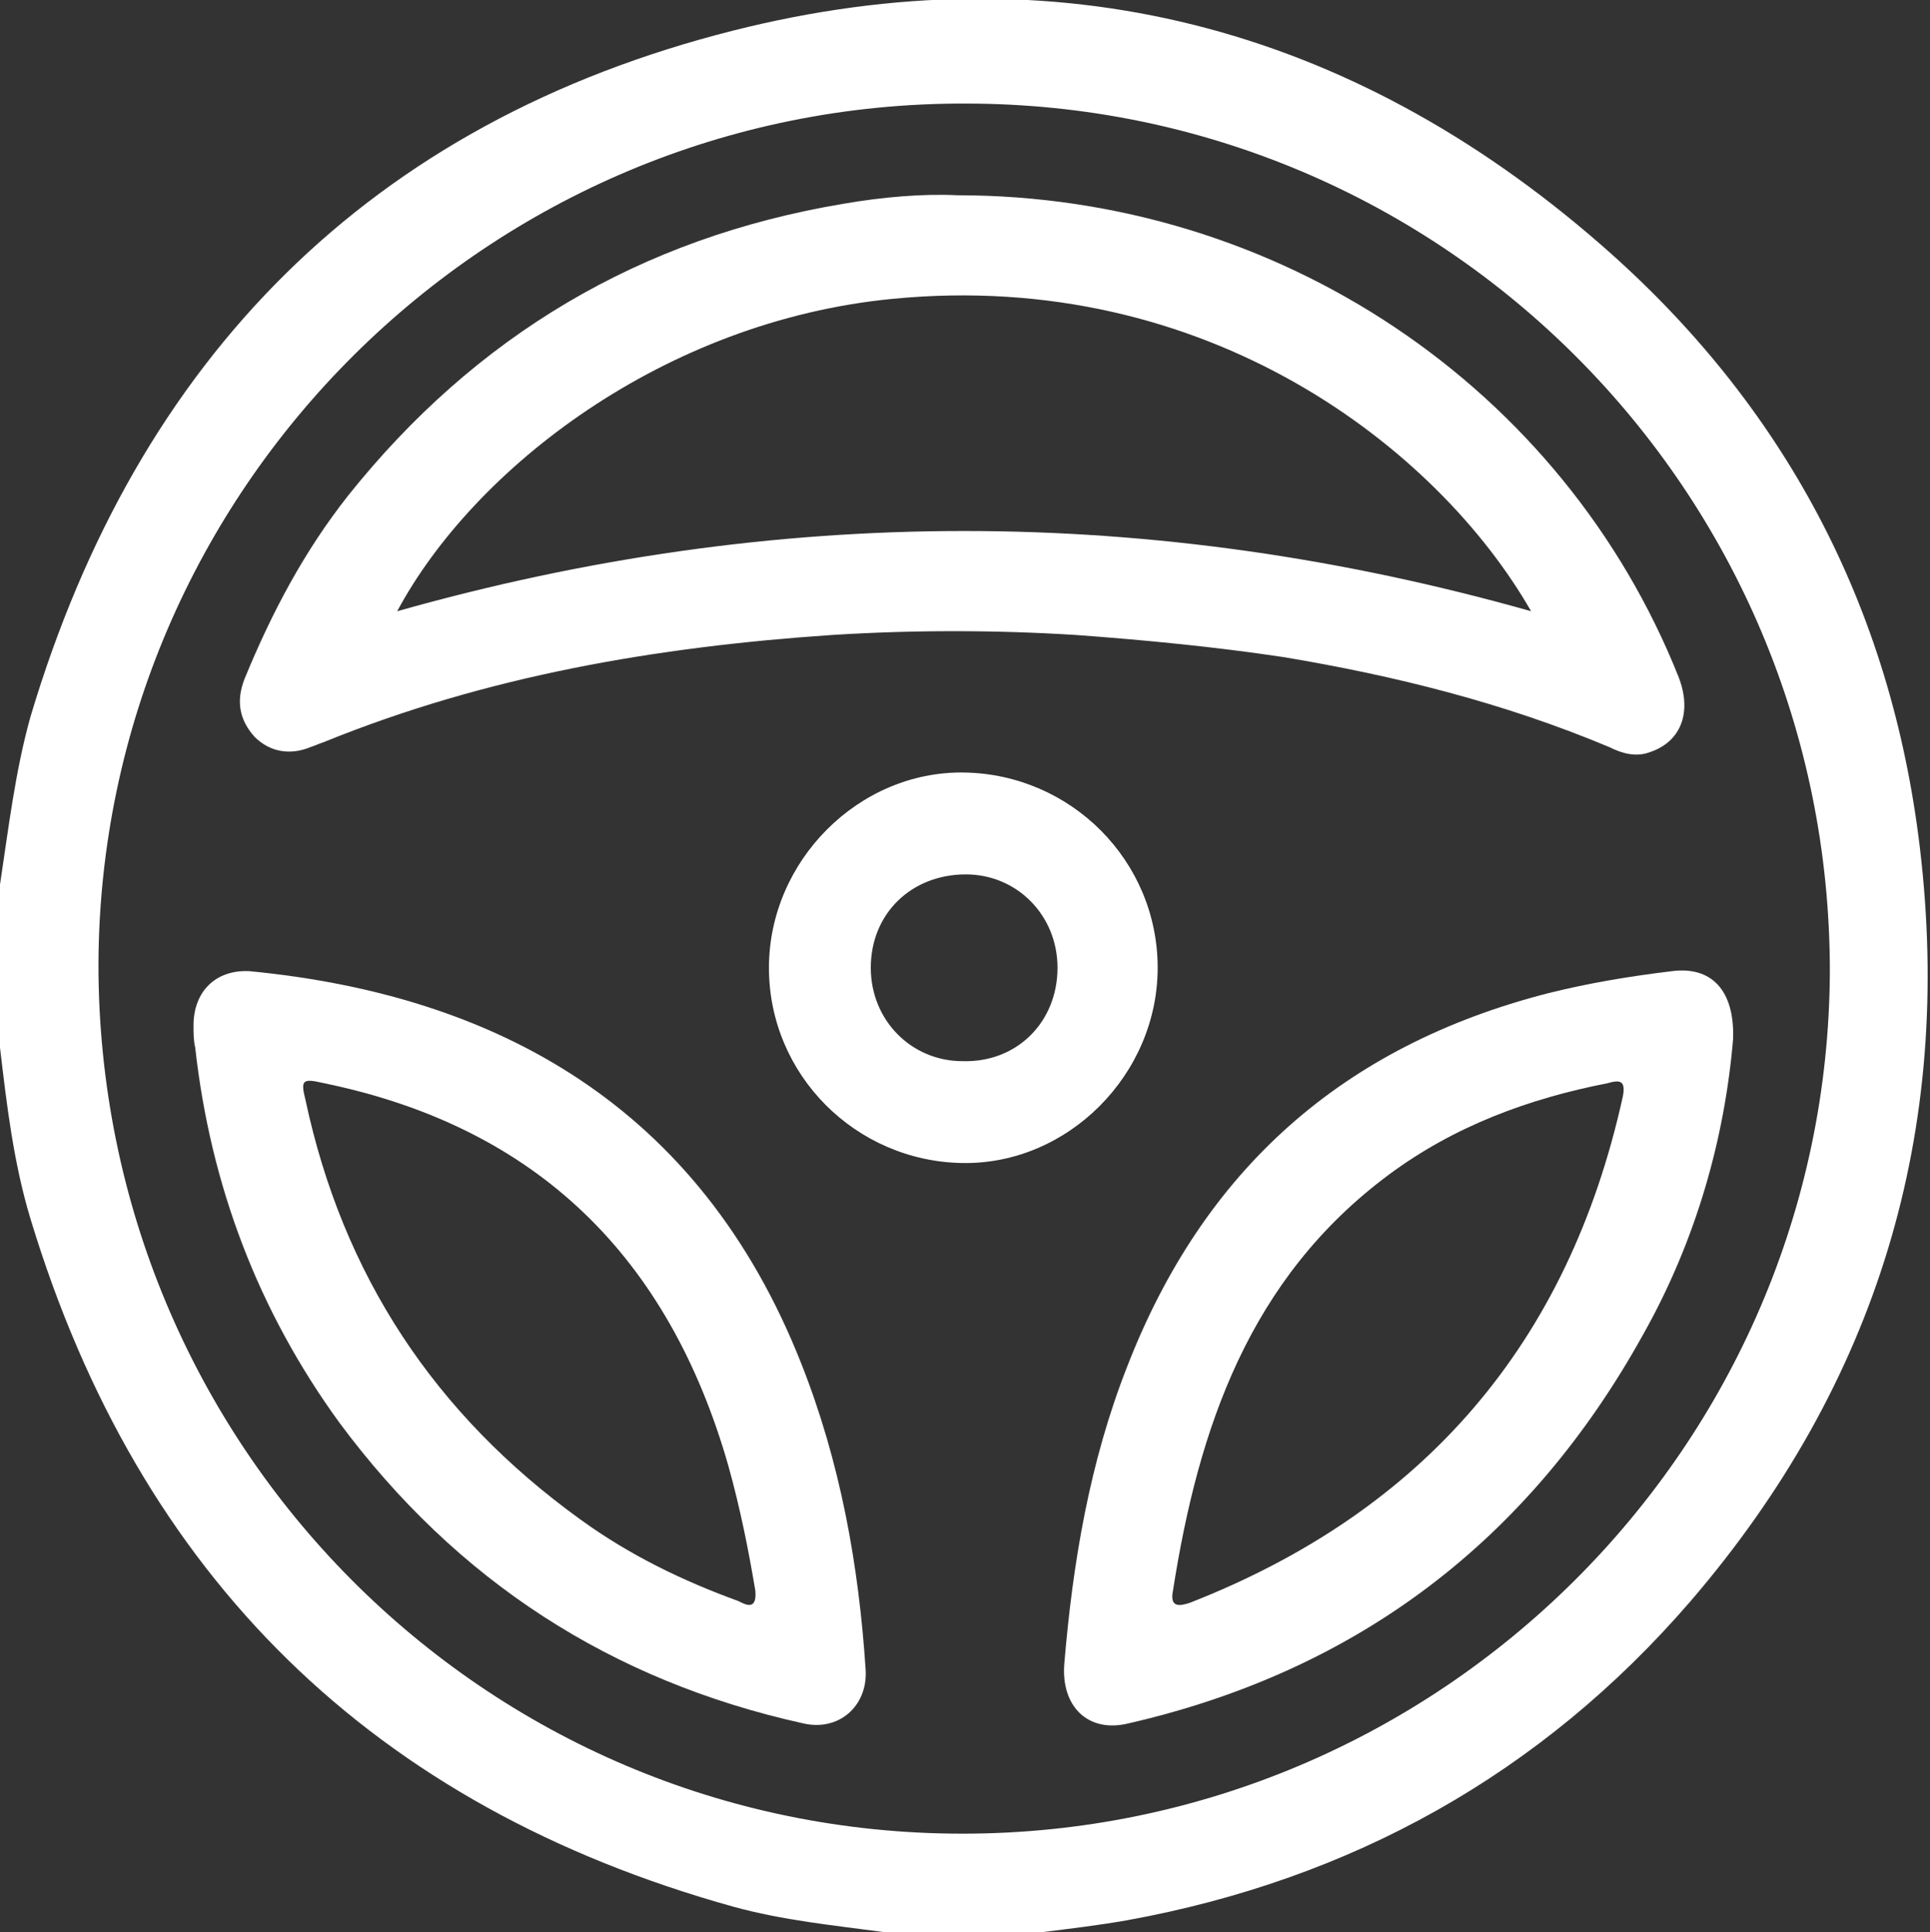 <?xml version="1.0" encoding="utf-8"?>
<!-- Generator: Adobe Illustrator 28.0.0, SVG Export Plug-In . SVG Version: 6.00 Build 0)  -->
<svg version="1.1" id="Capa_1" xmlns="http://www.w3.org/2000/svg" xmlns:xlink="http://www.w3.org/1999/xlink" x="0px" y="0px"
	 viewBox="0 0 113.7 113.8" style="enable-background:new 0 0 113.7 113.8;" xml:space="preserve">
<rect x="0" y="0" width="113.7" height="113.8" fill="#333333" stroke="none"/>
<style type="text/css">
	.st0{fill:#FFFFFF;}
</style>
<g>
	<path class="st0" d="M0,52.1c0.5-3.3,0.9-6.7,1.8-9.9c6.3-21.1,20-35,41.4-40.4c19-4.8,36.3-0.3,51.1,12.6
		c10.8,9.4,17.1,21.3,18.8,35.5c2,16.7-2.5,31.6-13.5,44.4c-8.8,10.2-20,16.4-33.2,18.8c-1.7,0.3-3.4,0.5-5,0.7c-3.1,0-6.2,0-9.3,0
		c-3-0.4-6-0.7-8.9-1.5C22,106.4,8.2,92.9,1.8,71.8c-1-3.3-1.4-6.7-1.8-10.1C0,58.5,0,55.3,0,52.1z M56.9,6.1
		C28.8,6,5.9,28.8,5.8,56.8C5.8,85.1,28.5,108,56.7,108c28.1,0,51-22.8,51.1-50.8C107.8,28.9,85,6.1,56.9,6.1z"/>
	<path class="st0" d="M56.4,11.5c18.9,0,35.7,11.3,42.5,28.4c0.8,2.1,0.1,3.8-1.7,4.4c-0.8,0.3-1.6,0.1-2.4-0.3
		c-6.2-2.6-12.6-4.2-19.2-5.3c-4-0.6-8.1-1-12.2-1.3c-4.8-0.3-9.6-0.3-14.4,0c-10.3,0.7-20.3,2.4-29.9,6.3c-0.3,0.1-0.5,0.2-0.8,0.3
		c-1.2,0.5-2.4,0.3-3.3-0.6c-0.9-1-1.1-2.1-0.6-3.4c1.6-3.9,3.5-7.5,6.1-10.8C28,19.8,37.7,14,49.7,12C52,11.6,54.4,11.4,56.4,11.5z
		 M90.2,36c-5.5-9.6-19.1-20.2-37.6-18.4c-13.5,1.3-24.7,10-29.2,18.4C45.7,29.7,67.9,29.7,90.2,36z"/>
	<path class="st0" d="M14.7,57.2c14.5,1.4,26.5,7.9,32.5,23.1c2.3,5.8,3.4,11.9,3.8,18.1c0.1,2.1-1.6,3.6-3.7,3.1
		C36,99,26.9,93.1,20,83.8c-4.8-6.6-7.6-14-8.5-22.1c-0.1-0.4-0.1-0.9-0.1-1.3C11.4,58.4,12.7,57.1,14.7,57.2z M44.5,93.7
		c-0.4-2.4-0.9-4.9-1.6-7.4c-3.5-12.2-11.2-19.9-23.8-22.5c-1.3-0.3-1.4-0.2-1.1,1c2.2,10.3,7.6,18.5,16.2,24.7
		c2.9,2.1,6,3.6,9.3,4.8C43.9,94.5,44.6,94.9,44.5,93.7z"/>
	<path class="st0" d="M102.1,61.2c-0.5,5.9-2.2,11.9-5.3,17.4c-6.7,12.1-16.8,19.8-30.3,22.9c-2.4,0.6-4-1-3.8-3.5
		c0.5-6,1.5-11.9,3.7-17.5c4.5-11.6,12.7-18.9,24.8-22c2.4-0.6,4.8-1,7.3-1.3C100.8,56.9,102.2,58.3,102.1,61.2z M69.1,93.7
		c-0.2,1,0.4,0.9,1,0.7C83.9,89,92.4,79.1,95.6,64.6c0.2-1-0.2-1-0.9-0.8c-4.6,0.9-9,2.5-12.9,5.4C73.6,75.3,70.6,84.1,69.1,93.7z"
		/>
	<path class="st0" d="M45.3,57c0-6.3,5.3-11.6,11.5-11.5c6.3,0.1,11.4,5.2,11.4,11.5c0,6.3-5.3,11.6-11.5,11.5
		C50.4,68.4,45.3,63.3,45.3,57z M62.3,57c0-3.1-2.4-5.5-5.4-5.5c-3.2,0-5.6,2.3-5.6,5.5c0,3.1,2.4,5.5,5.4,5.5
		C59.9,62.6,62.3,60.2,62.3,57z"/>
</g>
</svg>
